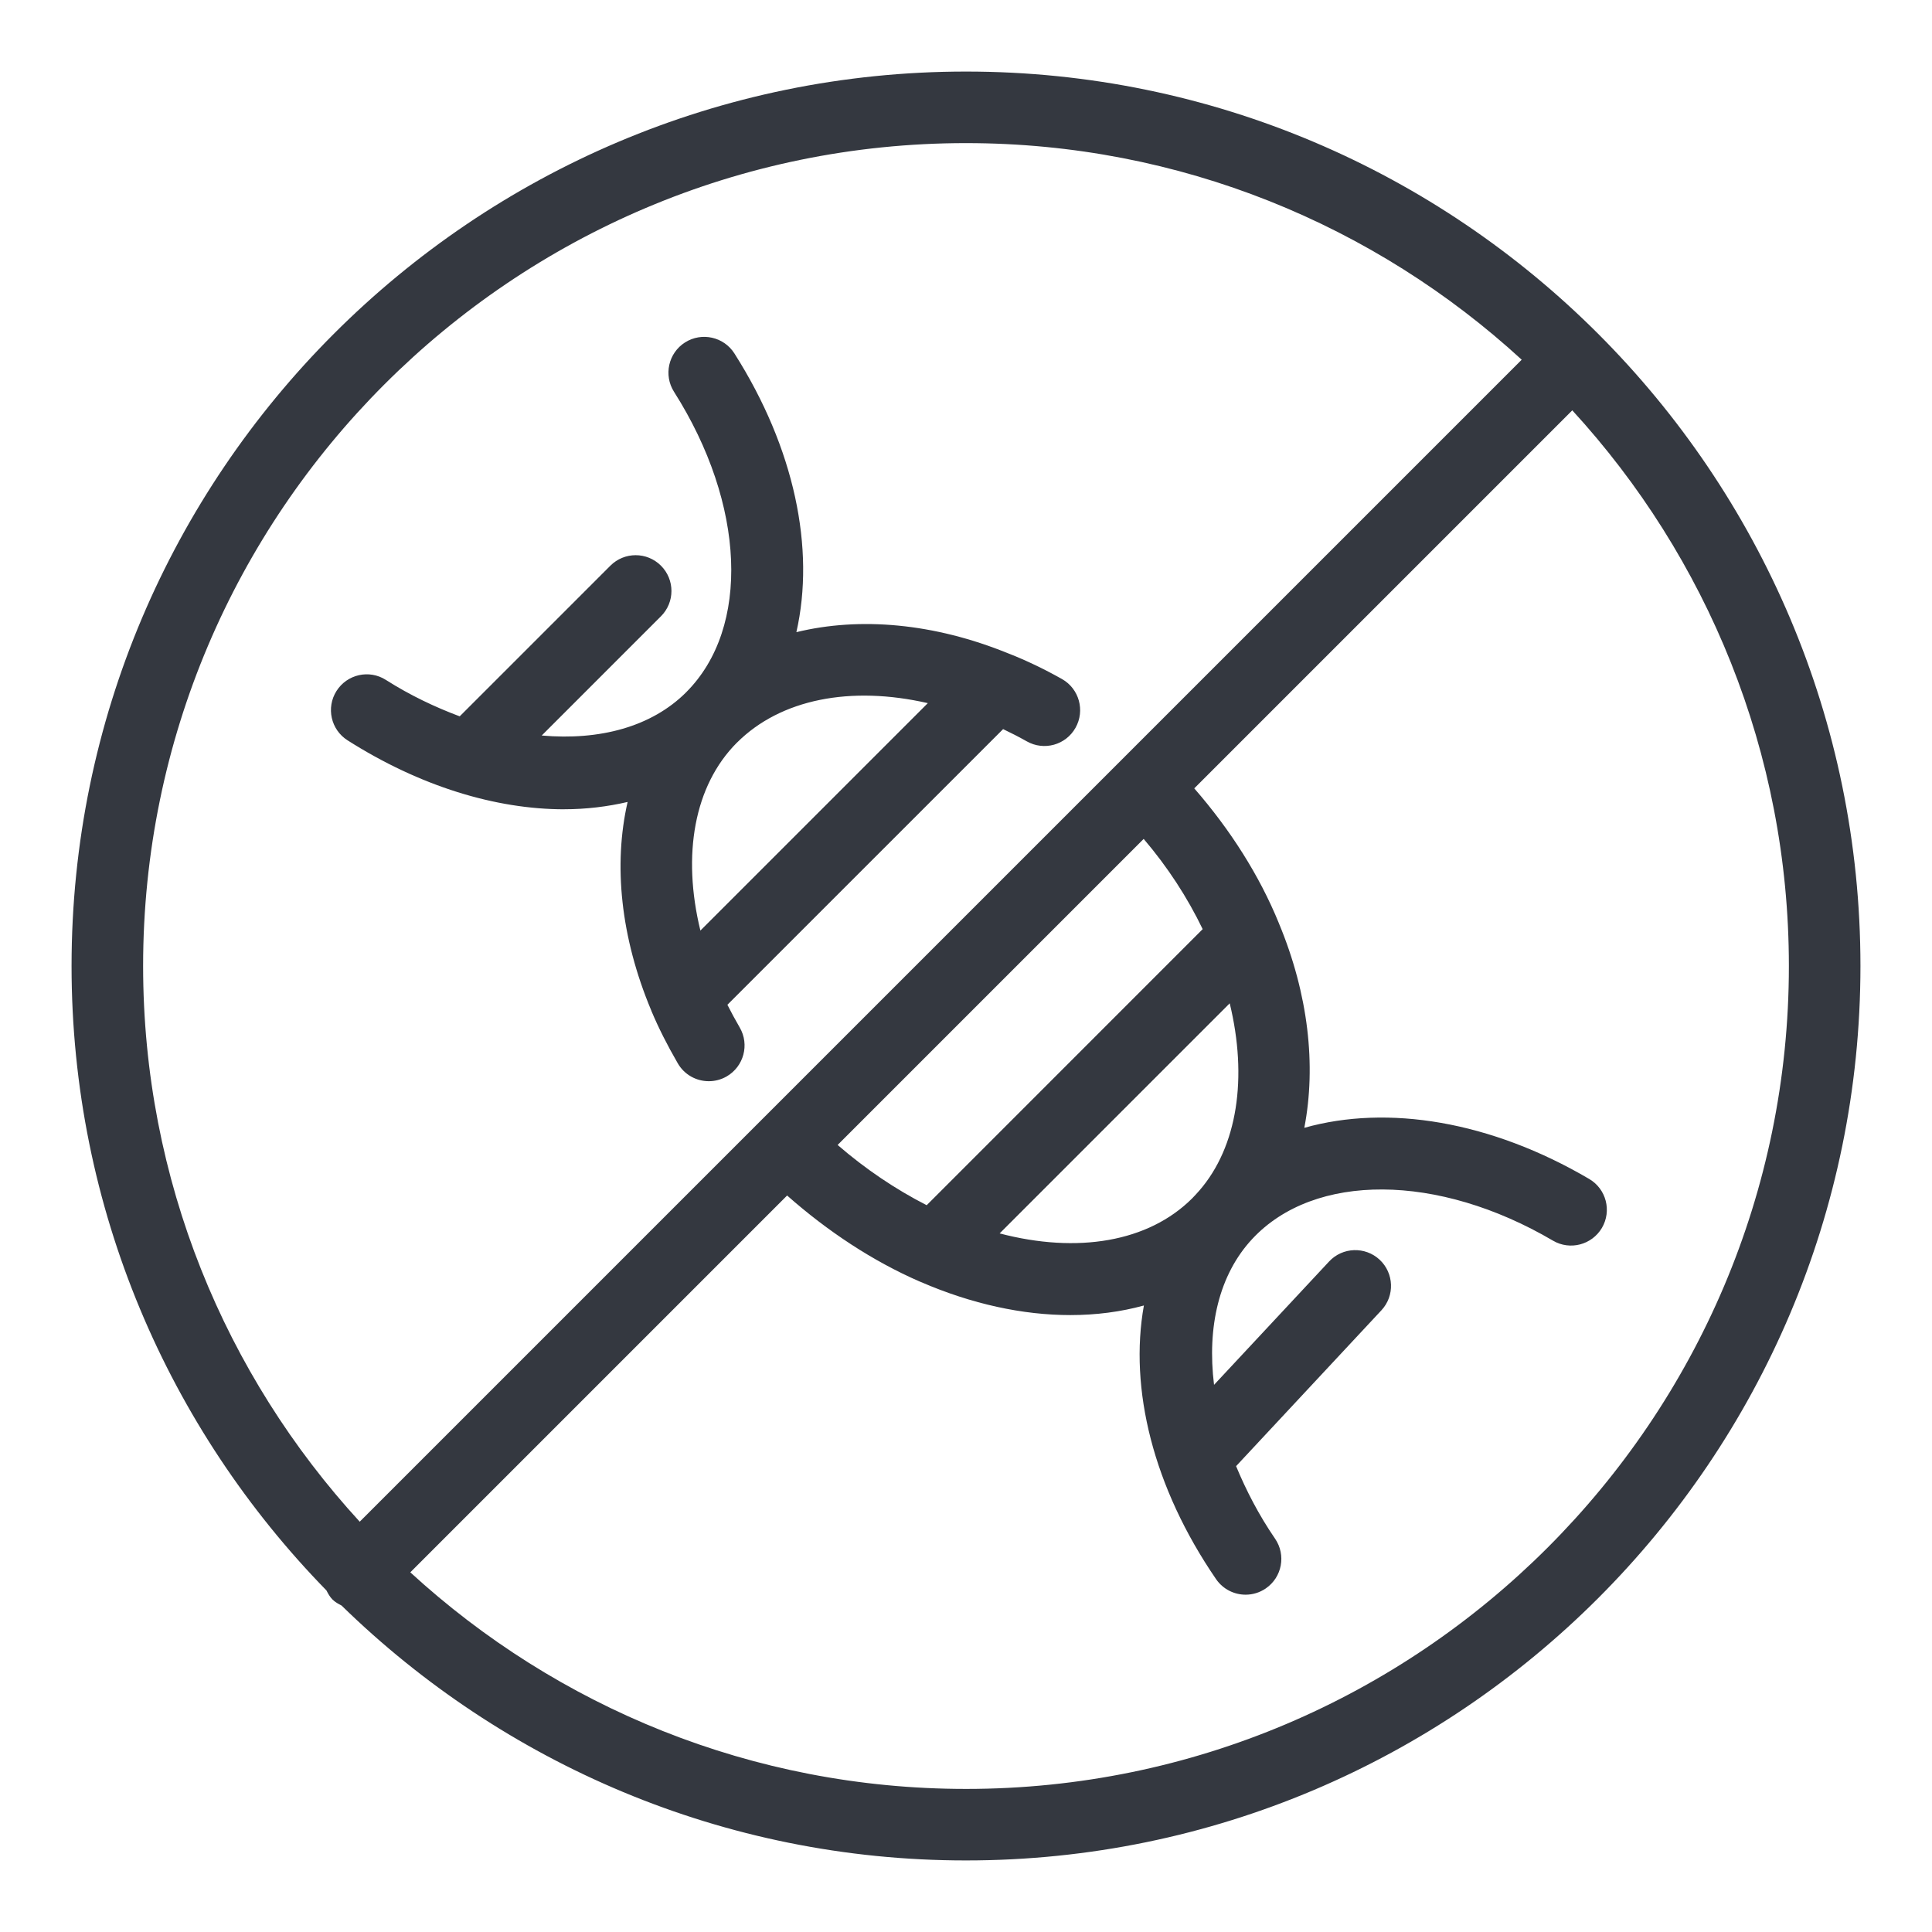 <svg xmlns="http://www.w3.org/2000/svg" viewBox="0 0 54 54" id="Icon_Line"><path fill="#343840" d="m15.771 22.619c.614 0 1.206-.073 1.771-.204-.4 1.746-.199 3.777.66 5.826.001.003.002.006.003.009.001.003.002.006.003.009.198.47.439.948.736 1.461.185.321.521.5.867.5.17 0 .342-.043.5-.134.478-.277.642-.889.365-1.366-.127-.22-.242-.431-.345-.636l7.706-7.705c.221.105.442.218.662.342.482.273 1.092.102 1.362-.379.271-.481.102-1.092-.379-1.363-.499-.281-1.006-.523-1.493-.714-0-0-.001-0-.002-0-.001-0-.001-0-.002-.001-2.082-.849-4.15-1.027-5.926-.595.528-2.326-.046-5.137-1.732-7.79-.296-.466-.915-.603-1.38-.308-.466.296-.604.914-.308 1.38 1.997 3.145 2.139 6.594.345 8.392-0.0 0-.001 0-.001.001-.001.001-.002.003-.003.004-.967.967-2.419 1.353-4.039 1.21l3.333-3.333c.391-.391.391-1.023 0-1.414s-1.023-.391-1.414 0l-4.211 4.211c-.689-.258-1.383-.586-2.063-1.018-.466-.298-1.084-.158-1.38.308s-.158 1.084.308 1.38c2.021 1.284 4.137 1.928 6.059 1.928zm10.162-2.966-6.357 6.357c-.517-2.122-.173-4.054 1.017-5.249.001-.001.001-.001.002-.001.002-.002.003-.003.005-.005 1.222-1.219 3.181-1.595 5.333-1.102zm1.067-17.653c-13.785 0-25 11.215-25 25 0 6.785 2.721 12.944 7.124 17.453.046.089.094.179.169.254s.165.122.254.169c4.509 4.403 10.668 7.124 17.453 7.124 13.785 0 25-11.215 25-25s-11.215-25-25-25zm0 2c5.982 0 11.437 2.297 15.532 6.054l-32.478 32.478c-3.757-4.095-6.054-9.55-6.054-15.532 0-12.683 10.318-23 23-23zm7.371 24.043c.504 2.075.219 4.001-.848 5.233-.067.075-.134.15-.201.218-1.224 1.222-3.207 1.551-5.382.98zm-8.47 5.643c-.876-.448-1.72-1.017-2.489-1.684l8.554-8.554c.669.784 1.222 1.636 1.649 2.522zm1.099 16.315c-5.982 0-11.437-2.297-15.532-6.054l10.532-10.532c1.135 1.003 2.395 1.833 3.7 2.402.006.003.012.004.018.007.005.002.01.004.015.006 1.43.62 2.856.927 4.183.927.719 0 1.41-.09 2.056-.268-.417 2.327.259 5.083 2.017 7.648.194.282.507.435.826.435.195 0 .392-.057.564-.175.456-.312.572-.935.259-1.391-.456-.665-.807-1.347-1.089-2.027l4.062-4.356c.376-.403.354-1.036-.049-1.413-.404-.376-1.038-.355-1.414.05l-3.215 3.447c-.199-1.615.137-3.08 1.07-4.08 1.733-1.858 5.187-1.84 8.402.049.477.281 1.088.119 1.369-.355.28-.477.121-1.09-.356-1.369-2.756-1.619-5.636-2.085-7.962-1.429.336-1.74.115-3.735-.71-5.716-0-.001-.001-.002-.001-.004-0-0-0-0-0-0-.544-1.335-1.361-2.616-2.365-3.768l10.566-10.566c3.757 4.095 6.054 9.55 6.054 15.532 0 12.683-10.318 23-23 23z"></path></svg>